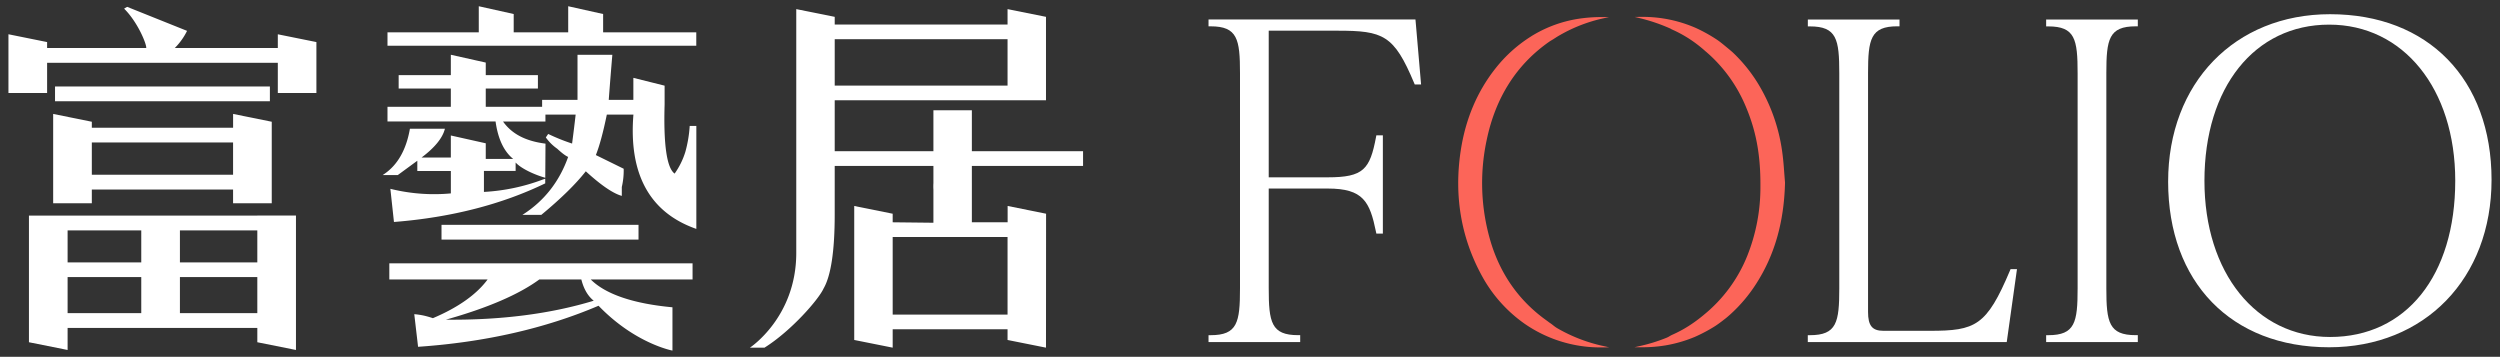 <svg id="圖層_1" data-name="圖層 1" xmlns="http://www.w3.org/2000/svg" viewBox="0 0 1920 274"><rect x="0" y="0" width="1920" height="274" fill="#333333" stroke="none"/><defs><style>.cls-1{fill:#fc6559;}.cls-2{fill:#fff;}</style></defs><path class="cls-1" d="M1370.9,140.21c-.71,30.31-8,55.77-22.25,77.88a115.17,115.17,0,0,1-19.86,23.43l-1,.88c-1.13,1-2.3,2-3.52,2.89-2.53,2-4.82,3.68-7,5.11a119.09,119.09,0,0,1-15.64,8.33,102.89,102.89,0,0,1-22.45,6.52,110.42,110.42,0,0,1-18.58,1.45h-1.22l-4.11,0,4-.92a128.18,128.18,0,0,0,20.89-6.48,16.31,16.31,0,0,0,2.1-1.12c.59-.34,1.2-.7,1.86-1a94.08,94.08,0,0,0,12.65-6.75,110.78,110.78,0,0,0,11.08-8.06l.13-.11.26-.22a112.18,112.18,0,0,0,33.76-45.8A141.37,141.37,0,0,0,1352,143c.16-24.59-3.45-43.47-12.08-63.15a112.3,112.3,0,0,0-29.23-39.74l-.38-.32c-.18-.14-.34-.27-.5-.42l-.35-.3a102.78,102.78,0,0,0-10.08-7.91A96,96,0,0,0,1284,22.6a5.21,5.21,0,0,1-.58-.33,4.21,4.21,0,0,0-.51-.29,135,135,0,0,0-23.69-8.06l-3.66-.89,3.77-.07,1.91,0a101.52,101.52,0,0,1,41.26,8.56A118.62,118.62,0,0,1,1319,30.74c2.47,1.73,4.8,3.67,7.07,5.56,1.59,1.28,3.15,2.59,4.6,3.88a117.07,117.07,0,0,1,19.63,24.22,135.94,135.94,0,0,1,18.56,53.15c.71,5.18,1.1,10.48,1.48,15.61C1370.52,135.52,1370.7,137.86,1370.9,140.21ZM1195.86,252a26.52,26.52,0,0,1-3-2.14c-.73-.56-1.47-1.15-2.27-1.68s-1.47-1.05-2.2-1.6l-.63-.46c-21.19-15.09-35.76-35.82-43.27-61.63a157.76,157.76,0,0,1-2.76-76.73c6.74-32.7,22.92-58.17,48.12-75.75.57-.4,1.18-.75,1.77-1.11s.92-.54,1.38-.83c1.39-.91,3.23-2.1,5.11-3.16a117,117,0,0,1,33.34-12.85l4.22-.94-4.33,0h-.86a115.49,115.49,0,0,0-18.58,1.36,97.11,97.11,0,0,0-33.63,12c-.87.51-1.71,1-2.56,1.57l-.79.51a107.27,107.27,0,0,0-26.24,23.79c-14.16,17.83-23.19,39.17-26.85,63.4-5.17,34.16.13,66.14,15.73,95.09A108,108,0,0,0,1170,248a2.27,2.27,0,0,1,.25.18l.22.16a102.08,102.08,0,0,0,59.12,18.48c.74,0,1.49,0,2.24,0l4-.08-3.94-.88A122.39,122.39,0,0,1,1195.86,252Z"/><path class="cls-2" d="M1087.21,16.43l-.14-1.48H928.15v5.27h1.62c20.61,0,22.55,9.86,22.55,36V221.42c0,26.12-1.94,36-22.55,36h-1.62v5.27h70.4V257.4h-1.63c-20.6,0-22.54-9.86-22.54-36V144.8h45.39c27.31,0,32.26,10.14,37,33.3l.27,1.29h5V103.94h-5l-.25,1.32c-4.69,24.71-9.52,30.92-37,30.92H974.38V23.57h52.77c35.2,0,43.44,3.22,58.95,40.3l.42,1h4.87Z"/><path class="cls-2" d="M1544.12,206.69l-.42,1c-18,42.65-26.46,46.37-61.64,46.37h-35.59c-8.61,0-11.81-3.93-11.81-14.5V56.2c0-26.12,1.94-36,22.55-36h1.62V15h-70.41v5.27H1390c20.62,0,22.57,9.86,22.57,36V221.42c0,26.12-1.95,36-22.57,36h-1.62v5.27h152.8l7.86-56Z"/><path class="cls-2" d="M1640.22,20.22h1.62V15h-70.4v5.27h1.62c20.61,0,22.55,9.86,22.55,36V221.42c0,26.12-1.94,36-22.55,36h-1.62v5.27h70.4V257.4h-1.62c-20.61,0-22.55-9.86-22.55-36V56.2C1617.67,30.08,1619.61,20.22,1640.22,20.22Z"/><path class="cls-2" d="M1789.5,10.91c-73.23,0-124.37,52.87-124.37,128.57,0,77.28,48.52,127.22,123.61,127.22,73.46,0,124.77-52.87,124.77-128.57C1913.51,60.85,1864.83,10.91,1789.5,10.91Zm96.13,127.89c0,72.87-37.74,120-96.13,120-56.82,0-96.49-49.33-96.49-119.95,0-71.73,38.47-119.93,95.73-119.93C1845.78,18.87,1885.63,68.18,1885.63,138.8Z"/><path class="cls-2" d="M831.79,127.42V116.14h-85.4V84.66H716.86v31.48h-75.8V77H803.32V12.93L773.8,7V18.82H641.06V12.93L611.53,7V194.66c-.18,49.22-35.61,72.35-35.61,72.35h11.29l.16-.16c20.29-12.75,41.32-36.85,45.1-45.21,5.7-9.79,8.59-28.91,8.59-56.83V127.42h75.8v13.27a40,40,0,0,0,0,4.9v25.48l-31.28-.35v-6.58l-29.53-5.95V261.1L685.58,267V252.89H773.8v8.21L803.32,267l.07-102.87-29.53-5.95v12.5l-27.47,0V127.42ZM641.06,30.09H773.8V65.76H641.06ZM773.8,182v59.61H685.58V182Z"/><rect class="cls-2" x="339.08" y="172.67" width="151.3" height="11.34"/><path class="cls-2" d="M299,214.61H374.5c-8.5,11.53-22.65,21.54-42.05,29.75a70.21,70.21,0,0,0-7-2,56,56,0,0,0-7.29-1.07l2.92,25.05c51.16-3.5,97.79-14.11,138.6-31.53,28.12,29.17,56.77,34.44,56.77,34.44V236c-29.71-2.74-51.32-9.93-62.75-21.37h78.19v-12.4H299Zm147.46,0c1.85,7.33,5.06,12.82,9.53,16.34-33.18,10.1-71.38,15-113.59,14.56,31.91-8.94,56.06-19.33,71.82-30.9Z"/><polygon class="cls-2" points="463.2 24.84 463.2 10.77 436.38 4.79 436.38 24.84 394.52 24.84 394.52 10.77 367.7 4.79 367.7 24.84 297.59 24.84 297.59 35.12 367.7 35.12 394.52 35.12 436.38 35.12 463.2 35.12 530.97 35.12 534.74 35.12 534.74 24.84 463.2 24.84"/><path class="cls-2" d="M529.69,96.73a96,96,0,0,1-3.34,19.9,58.92,58.92,0,0,1-8.23,16.69c-6-4.26-8.62-22.1-7.7-53.08V65.78l-24-6V76.68H467.52c.86-11.47,1.78-23.1,2.76-34.6H443.53v34.6H416.35V82H373.06V68h40.06V57.69H373.06V48.05l-26.82-6V57.69H306.17V68h40.07V82H297.59V93.29h83c1.86,13.38,6.41,23,13.54,28.76H373.06v-12l-26.82-6V121H323.73c10-7.5,16-14.8,17.84-21.68l.13-.47H314.82l-.06.34c-2.83,16-9.51,27.64-19.86,34.58l-1,.68H305.5l15-11v7.89h25.76v17.19a139.27,139.27,0,0,1-45.09-3.19l-1.37-.34,2.76,25.48,1.36-.11c42.81-3.5,81.51-13.41,114.82-29.55v-3.57l-2.08.72a151.58,151.58,0,0,1-45,9.43V131.28H396v-6.46c4.67,5.08,15.57,9.71,22.77,11.7l.17-26.2c-15.67-2-26-7.68-32.62-17h32.57V88h23.21c-.88,7.73-1.8,15.22-2.74,22.25a146.78,146.78,0,0,1-17.85-7.15l-.5-.23-1.81,2.67.11.18a36.08,36.08,0,0,0,8.65,8.51c3.64,3.38,6.39,5.44,8.38,6.28-6.64,18.69-18.1,33.43-34.07,43.82l-1.06.69h14.53l.16-.14c15-12.42,26.4-23.63,34-33.32,11.23,10.29,20.28,16.56,26.91,18.66l.74.23v-6.85a55.29,55.29,0,0,0,1.44-13.79v-.22l-.24-.11-21.13-10.39c2.79-7,5.62-17.41,8.42-31.09h20.43c-3.68,45.44,12.31,74.89,47.56,87.53l.76.27V96.73h-5Z"/><rect class="cls-2" x="42.26" y="66.42" width="165.01" height="11.34"/><path class="cls-2" d="M40.83,156.09H70.52V145.54H179v10.55H208.7V93.5l-29.68-6V98.08H70.52V93.5l-29.69-6Zm29.69-46.68H179V134.2H70.52Z"/><path class="cls-2" d="M213.36,26.33V36.88H134.23a49.5,49.5,0,0,0,9.43-13.18l-46-18.43L95.37,6.58l.11.23c10.37,10.33,17.24,27.26,16.82,30.07H36.18V32.31l-29.69-6v45.1H36.18V48.22H213.36V71.43H243V32.31Z"/><path class="cls-2" d="M197.62,165.6H51.92v0H22.23v97.24l29.69,5.94V251.84h145.7v11l29.68,5.94V165.55H197.62Zm-89.13,74.91H51.92v-27.7h56.57Zm0-39H51.92V176.94h56.57Zm89.13,39H138.18v-27.7h59.44Zm0-39H138.18V176.94h59.44Z"/></svg>